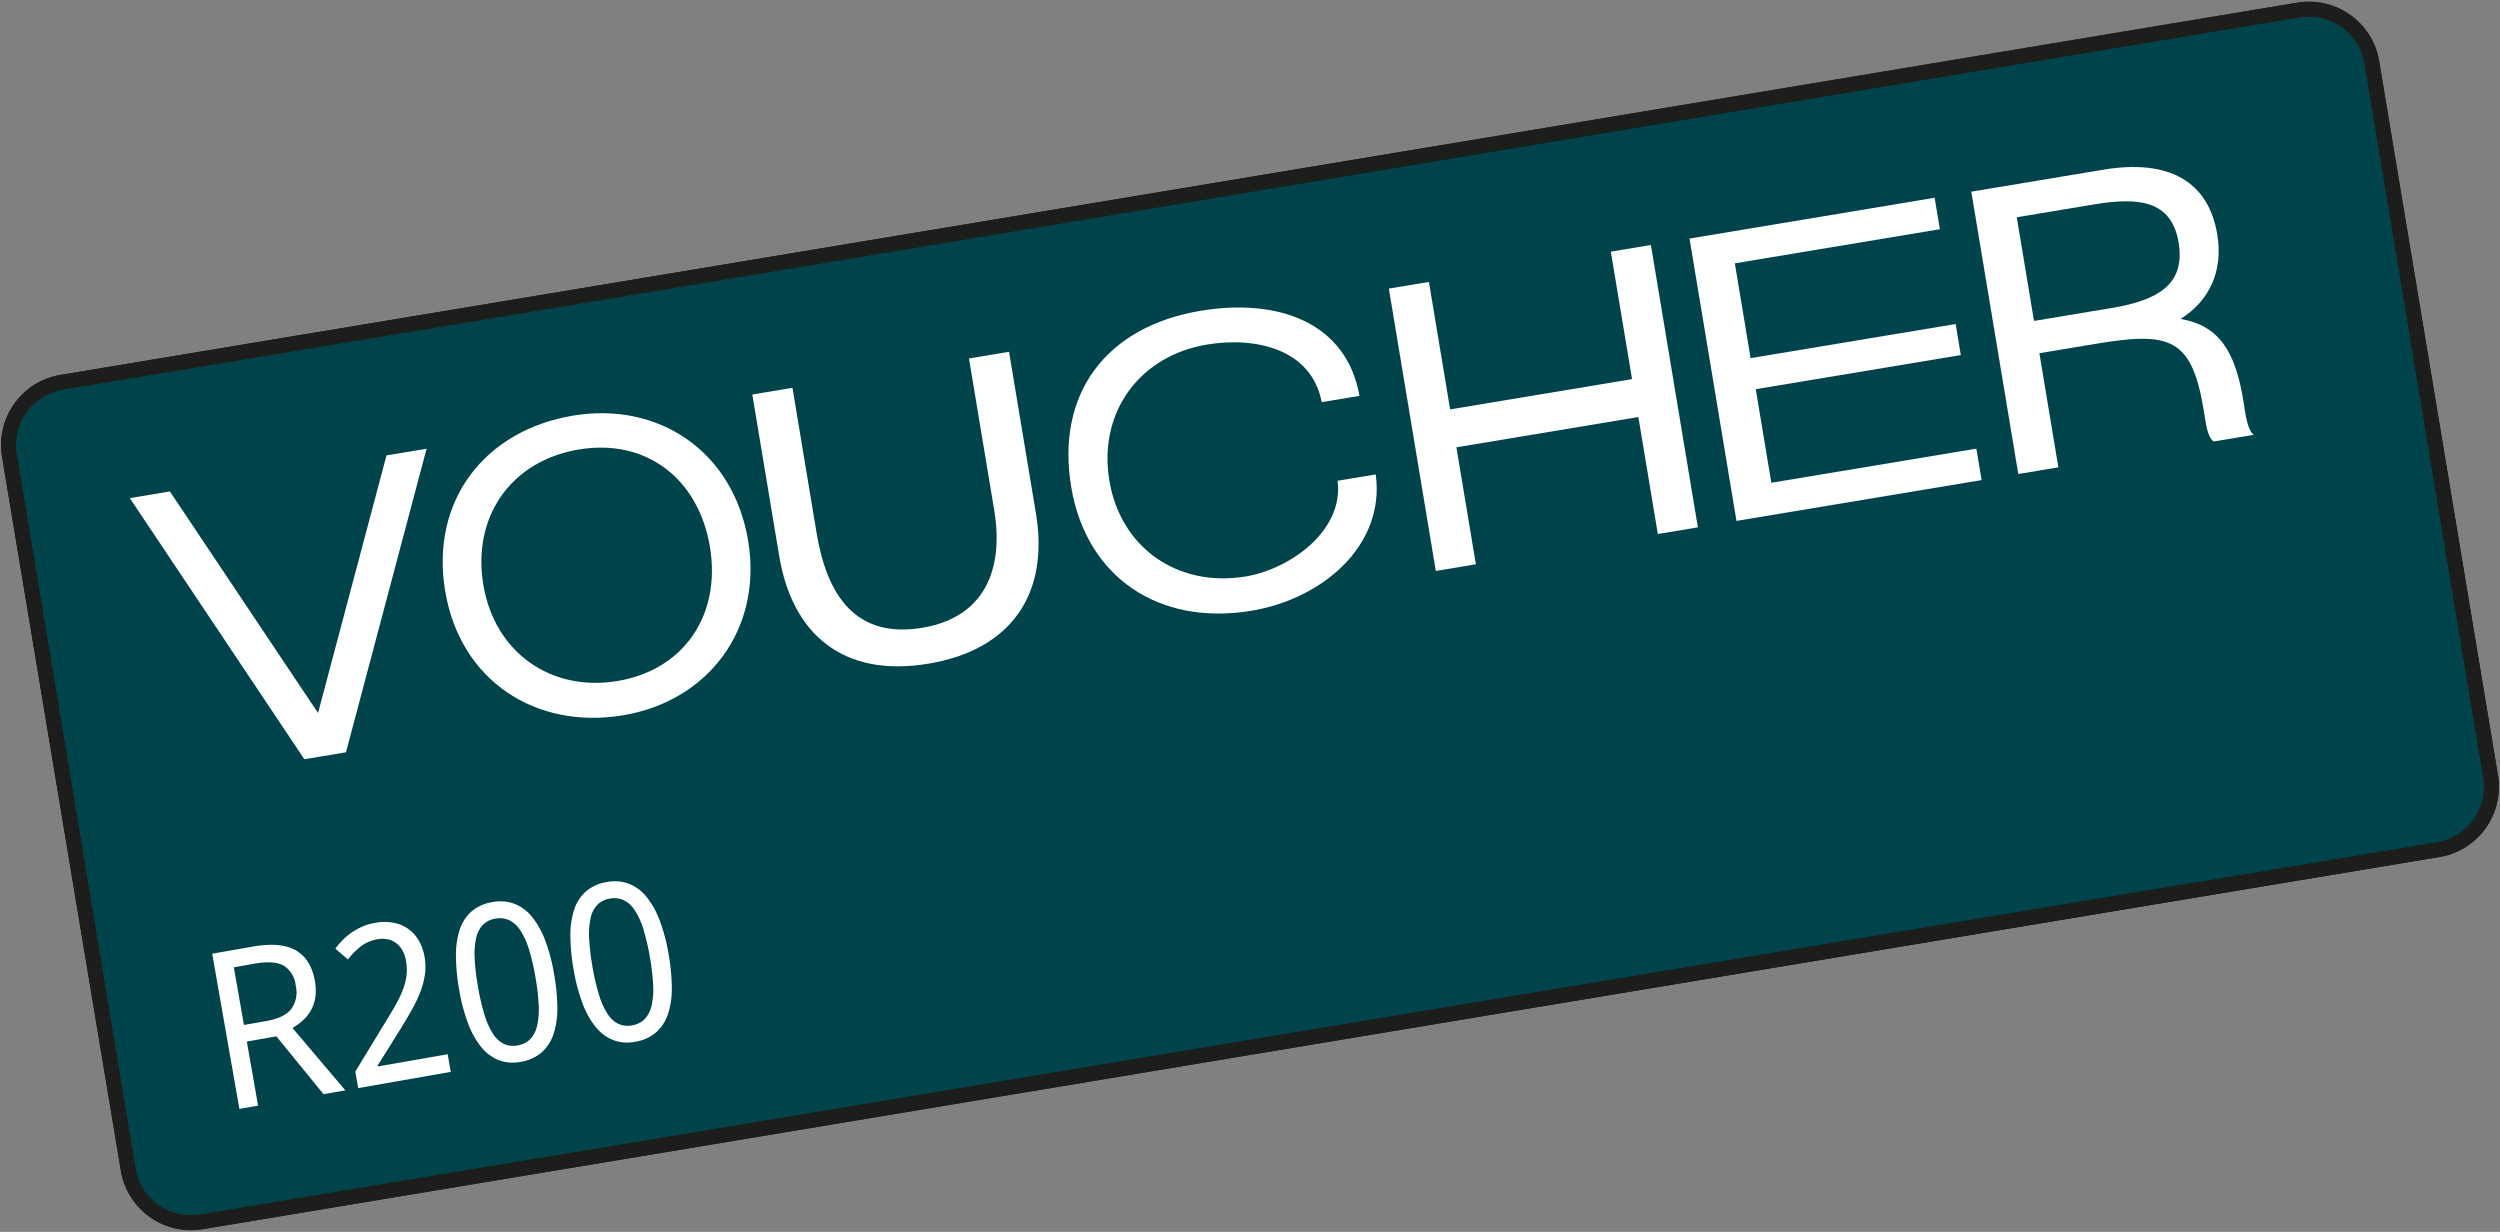 <svg xmlns="http://www.w3.org/2000/svg" xmlns:xlink="http://www.w3.org/1999/xlink" width="505.605" height="249.138" viewBox="0 0 505.605 249.138"><rect x="0" y="0" width="505.605" height="249.138" fill="#808080" stroke="none"/><defs><clipPath id="clip-path"><rect id="Rectangle_2226" data-name="Rectangle 2226" width="505.605" height="249.138" transform="translate(0.09 0.184)" fill="none"></rect></clipPath></defs><g id="voucher_R200_dark_green" data-name="voucher R200 dark green" transform="translate(-0.09 -0.184)"><g id="Group_40300" data-name="Group 40300" clip-path="url(#clip-path)"><path id="Path_3451" data-name="Path 3451" d="M493.2,172.025,40.841,247.3a12.892,12.892,0,0,1-14.832-10.6L1.982,92.311A12.891,12.891,0,0,1,12.58,77.48h0L464.947,2.206a12.89,12.89,0,0,1,14.83,10.6v0L503.8,157.2a12.89,12.89,0,0,1-10.6,14.83h0" fill="#00444b"></path><path id="Path_3452" data-name="Path 3452" d="M493.2,172.025,40.841,247.3a12.892,12.892,0,0,1-14.832-10.6L1.982,92.311A12.891,12.891,0,0,1,12.58,77.48h0L464.947,2.206a12.89,12.89,0,0,1,14.83,10.6v0L503.8,157.2a12.89,12.89,0,0,1-10.6,14.83h0" fill="none" stroke="#1d1d1b" stroke-linecap="round" stroke-linejoin="round" stroke-width="3"></path><path id="Path_3453" data-name="Path 3453" d="M493.2,172.025,40.841,247.3a12.892,12.892,0,0,1-14.832-10.6L1.982,92.311A12.891,12.891,0,0,1,12.58,77.48h0L464.947,2.206a12.89,12.89,0,0,1,14.83,10.6v0L503.8,157.2A12.888,12.888,0,0,1,493.2,172.025Z" fill="none" stroke="#1d1d1b" stroke-linecap="round" stroke-linejoin="round" stroke-width="1.501"></path><path id="Path_3454" data-name="Path 3454" d="M493.2,172.025,40.841,247.3a12.892,12.892,0,0,1-14.832-10.6L1.982,92.311A12.891,12.891,0,0,1,12.58,77.48h0L464.947,2.206a12.89,12.89,0,0,1,14.83,10.6v0L503.8,157.2A12.888,12.888,0,0,1,493.2,172.025Z" fill="none" stroke="#1d1d1b" stroke-linecap="round" stroke-linejoin="round" stroke-width="3.002"></path><path id="Path_3455" data-name="Path 3455" d="M34.445,99.571l29.967,44.812,13.845-52.1,8.105-1.349-16.3,61.4-8.418,1.4-35.3-52.811Z" fill="#fff"></path><path id="Path_3456" data-name="Path 3456" d="M90.123,119.733c-3.028-18.191,7.888-32.5,25.9-35.5,17.226-2.868,32.357,7.192,35.37,25.3,2.988,17.947-8.137,32.457-25.284,35.311-17.695,2.944-32.969-7.006-35.982-25.117m53.549-8.91c-2.279-13.709-12.791-22.016-26.512-19.73S95.544,104.663,97.838,118.45c2.279,13.708,13.706,21.7,27.112,19.466,13.564-2.256,20.988-13.469,18.722-27.093" fill="#fff"></path><path id="Path_3457" data-name="Path 3457" d="M160.359,78.616l4.881,29.368c2.118,12.725,7.967,21.395,21.377,19.164,12.549-2.092,16.553-11.727,14.544-23.8l-5.1-30.668,8.1-1.349,5.446,32.712c2.658,15.991-4.712,27.534-21.785,30.37-17.226,2.868-27.51-5.985-30.133-21.733l-5.446-32.71Z" fill="#fff"></path><path id="Path_3458" data-name="Path 3458" d="M278.319,96.131c1.957,14.179-10.556,25.146-25.133,27.572-18.865,3.139-33.439-6.928-36.452-25.039-3.121-18.762,6.942-32.426,26.2-35.631,15.352-2.553,29.434,2.145,32.1,17.211l-7.641,1.27c-2.025-10.728-13.345-13.287-23.168-11.654-13.719,2.285-22.068,13.734-19.775,27.52,2.268,13.625,13.859,21.672,27.581,19.388,9.043-1.5,19.91-9.35,18.568-19.354Z" fill="#fff"></path><path id="Path_3459" data-name="Path 3459" d="M289.078,57.2l4.29,25.78,36.79-6.124-4.29-25.777,8.105-1.351,9.5,57.105-8.1,1.349-3.936-23.656-36.8,6.122,3.937,23.656-8.1,1.351-9.5-57.106Z" fill="#fff"></path><path id="Path_3460" data-name="Path 3460" d="M391.357,40.178l1.059,6.363-41.469,6.9,3.188,19.171,41.469-6.9,1.043,6.281-41.469,6.9,3.15,18.925,41.469-6.9,1.058,6.363-49.577,8.25-9.495-57.1Z" fill="#fff"></path><path id="Path_3461" data-name="Path 3461" d="M398.769,38.949l26.737-4.45c13.174-2.192,21.219,2.338,23.011,13.1,1.261,7.589-1.754,13.538-7.417,17.079,7.591,1.337,11.061,6.293,12.708,16.666.379,2.285.715,5.749,2.088,6.778l-8.105,1.349c-1.345-.865-1.654-4.166-2.008-6.287-2.414-14.521-6.665-15.994-21.631-13.5l-11.615,1.932L416.379,94.7l-8.106,1.348Zm9.195,5.176,3.487,20.965L427.2,62.47c9.506-1.582,14.884-4.907,13.5-13.229-1.451-8.729-8.412-9.162-17.142-7.71Z" fill="#fff"></path><path id="Path_3462" data-name="Path 3462" d="M50.009,210.823l2.272,12.969-3.775.661-5.5-31.39,8.269-1.449q5.583-.978,8.65.775t3.851,6.219q1.095,6.247-4.538,9.47L69.931,220.7l-4.412.773-9.538-11.7Zm-.587-3.349,4.494-.788q3.654-.639,5.074-2.438a5.768,5.768,0,0,0,.9-4.76,5.294,5.294,0,0,0-2.461-4.028q-1.943-1.065-5.76-.4l-4.289.752Z" fill="#fff"></path><path id="Path_3463" data-name="Path 3463" d="M91.254,216.963l-18.716,3.28-.587-3.35,5.748-9.438q1.236-2.01,2.194-3.66a24.608,24.608,0,0,0,1.57-3.174,12.937,12.937,0,0,0,.819-2.987,9.8,9.8,0,0,0-.077-3.1,6.65,6.65,0,0,0-.741-2.172,4.678,4.678,0,0,0-1.282-1.468,4.267,4.267,0,0,0-1.708-.752,5.472,5.472,0,0,0-2.03,0,7.547,7.547,0,0,0-3.375,1.443,14.656,14.656,0,0,0-2.615,2.638l-2.541-2.188a17.5,17.5,0,0,1,1.51-1.759,12.177,12.177,0,0,1,1.828-1.526,12.775,12.775,0,0,1,2.161-1.186,11.04,11.04,0,0,1,2.494-.736,10.493,10.493,0,0,1,3.662-.044,7.581,7.581,0,0,1,2.991,1.191,7.477,7.477,0,0,1,2.175,2.341,9.767,9.767,0,0,1,1.221,3.4,11.243,11.243,0,0,1,.066,3.573,16.573,16.573,0,0,1-.928,3.516,26.9,26.9,0,0,1-1.716,3.609q-1.042,1.842-2.276,3.851l-4.642,7.43.03.172,14.14-2.478Z" fill="#fff"></path><path id="Path_3464" data-name="Path 3464" d="M112.136,197.083a40.616,40.616,0,0,1,.671,6.9,16.386,16.386,0,0,1-.792,5.384,8.447,8.447,0,0,1-2.429,3.7,8.6,8.6,0,0,1-4.241,1.871,8.053,8.053,0,0,1-4.409-.356,8.684,8.684,0,0,1-3.533-2.656,17.077,17.077,0,0,1-2.657-4.779,36.47,36.47,0,0,1-1.777-6.7,40.5,40.5,0,0,1-.669-6.9,16.608,16.608,0,0,1,.772-5.369,8.345,8.345,0,0,1,2.4-3.684,8.494,8.494,0,0,1,4.21-1.867,8.221,8.221,0,0,1,4.438.34,8.68,8.68,0,0,1,3.55,2.631,16.956,16.956,0,0,1,2.675,4.765,35.953,35.953,0,0,1,1.79,6.724m-15.37,2.693a45.571,45.571,0,0,0,1.293,5.571,15.617,15.617,0,0,0,1.687,3.832,5.675,5.675,0,0,0,2.2,2.094,4.478,4.478,0,0,0,2.819.336,4.565,4.565,0,0,0,2.549-1.266,5.775,5.775,0,0,0,1.4-2.7,14.829,14.829,0,0,0,.324-4.184,44.544,44.544,0,0,0-.673-5.713,44.084,44.084,0,0,0-1.3-5.569,14.813,14.813,0,0,0-1.726-3.814A5.766,5.766,0,0,0,103.1,186.3a4.559,4.559,0,0,0-2.828-.323,4.507,4.507,0,0,0-2.538,1.263,5.586,5.586,0,0,0-1.357,2.7,15.4,15.4,0,0,0-.286,4.166,45.694,45.694,0,0,0,.678,5.679" fill="#fff"></path><path id="Path_3465" data-name="Path 3465" d="M135.285,193.026a40.615,40.615,0,0,1,.671,6.9,16.386,16.386,0,0,1-.792,5.384,8.447,8.447,0,0,1-2.429,3.7,8.6,8.6,0,0,1-4.241,1.871,8.052,8.052,0,0,1-4.409-.356,8.684,8.684,0,0,1-3.533-2.656,17.078,17.078,0,0,1-2.657-4.779,36.471,36.471,0,0,1-1.777-6.7,40.5,40.5,0,0,1-.669-6.9,16.609,16.609,0,0,1,.772-5.369,8.345,8.345,0,0,1,2.4-3.684,8.495,8.495,0,0,1,4.21-1.867,8.22,8.22,0,0,1,4.438.34,8.679,8.679,0,0,1,3.55,2.631,16.956,16.956,0,0,1,2.675,4.765,35.951,35.951,0,0,1,1.79,6.724m-15.37,2.693a45.57,45.57,0,0,0,1.293,5.571,15.617,15.617,0,0,0,1.687,3.832,5.675,5.675,0,0,0,2.2,2.094,4.478,4.478,0,0,0,2.819.336,4.565,4.565,0,0,0,2.549-1.266,5.775,5.775,0,0,0,1.4-2.7,14.828,14.828,0,0,0,.324-4.184,44.54,44.54,0,0,0-.673-5.713,44.082,44.082,0,0,0-1.3-5.569,14.813,14.813,0,0,0-1.726-3.814,5.766,5.766,0,0,0-2.234-2.065,4.559,4.559,0,0,0-2.828-.323,4.507,4.507,0,0,0-2.538,1.263,5.586,5.586,0,0,0-1.357,2.695,15.4,15.4,0,0,0-.286,4.166,45.694,45.694,0,0,0,.678,5.679" fill="#fff"></path></g></g></svg>